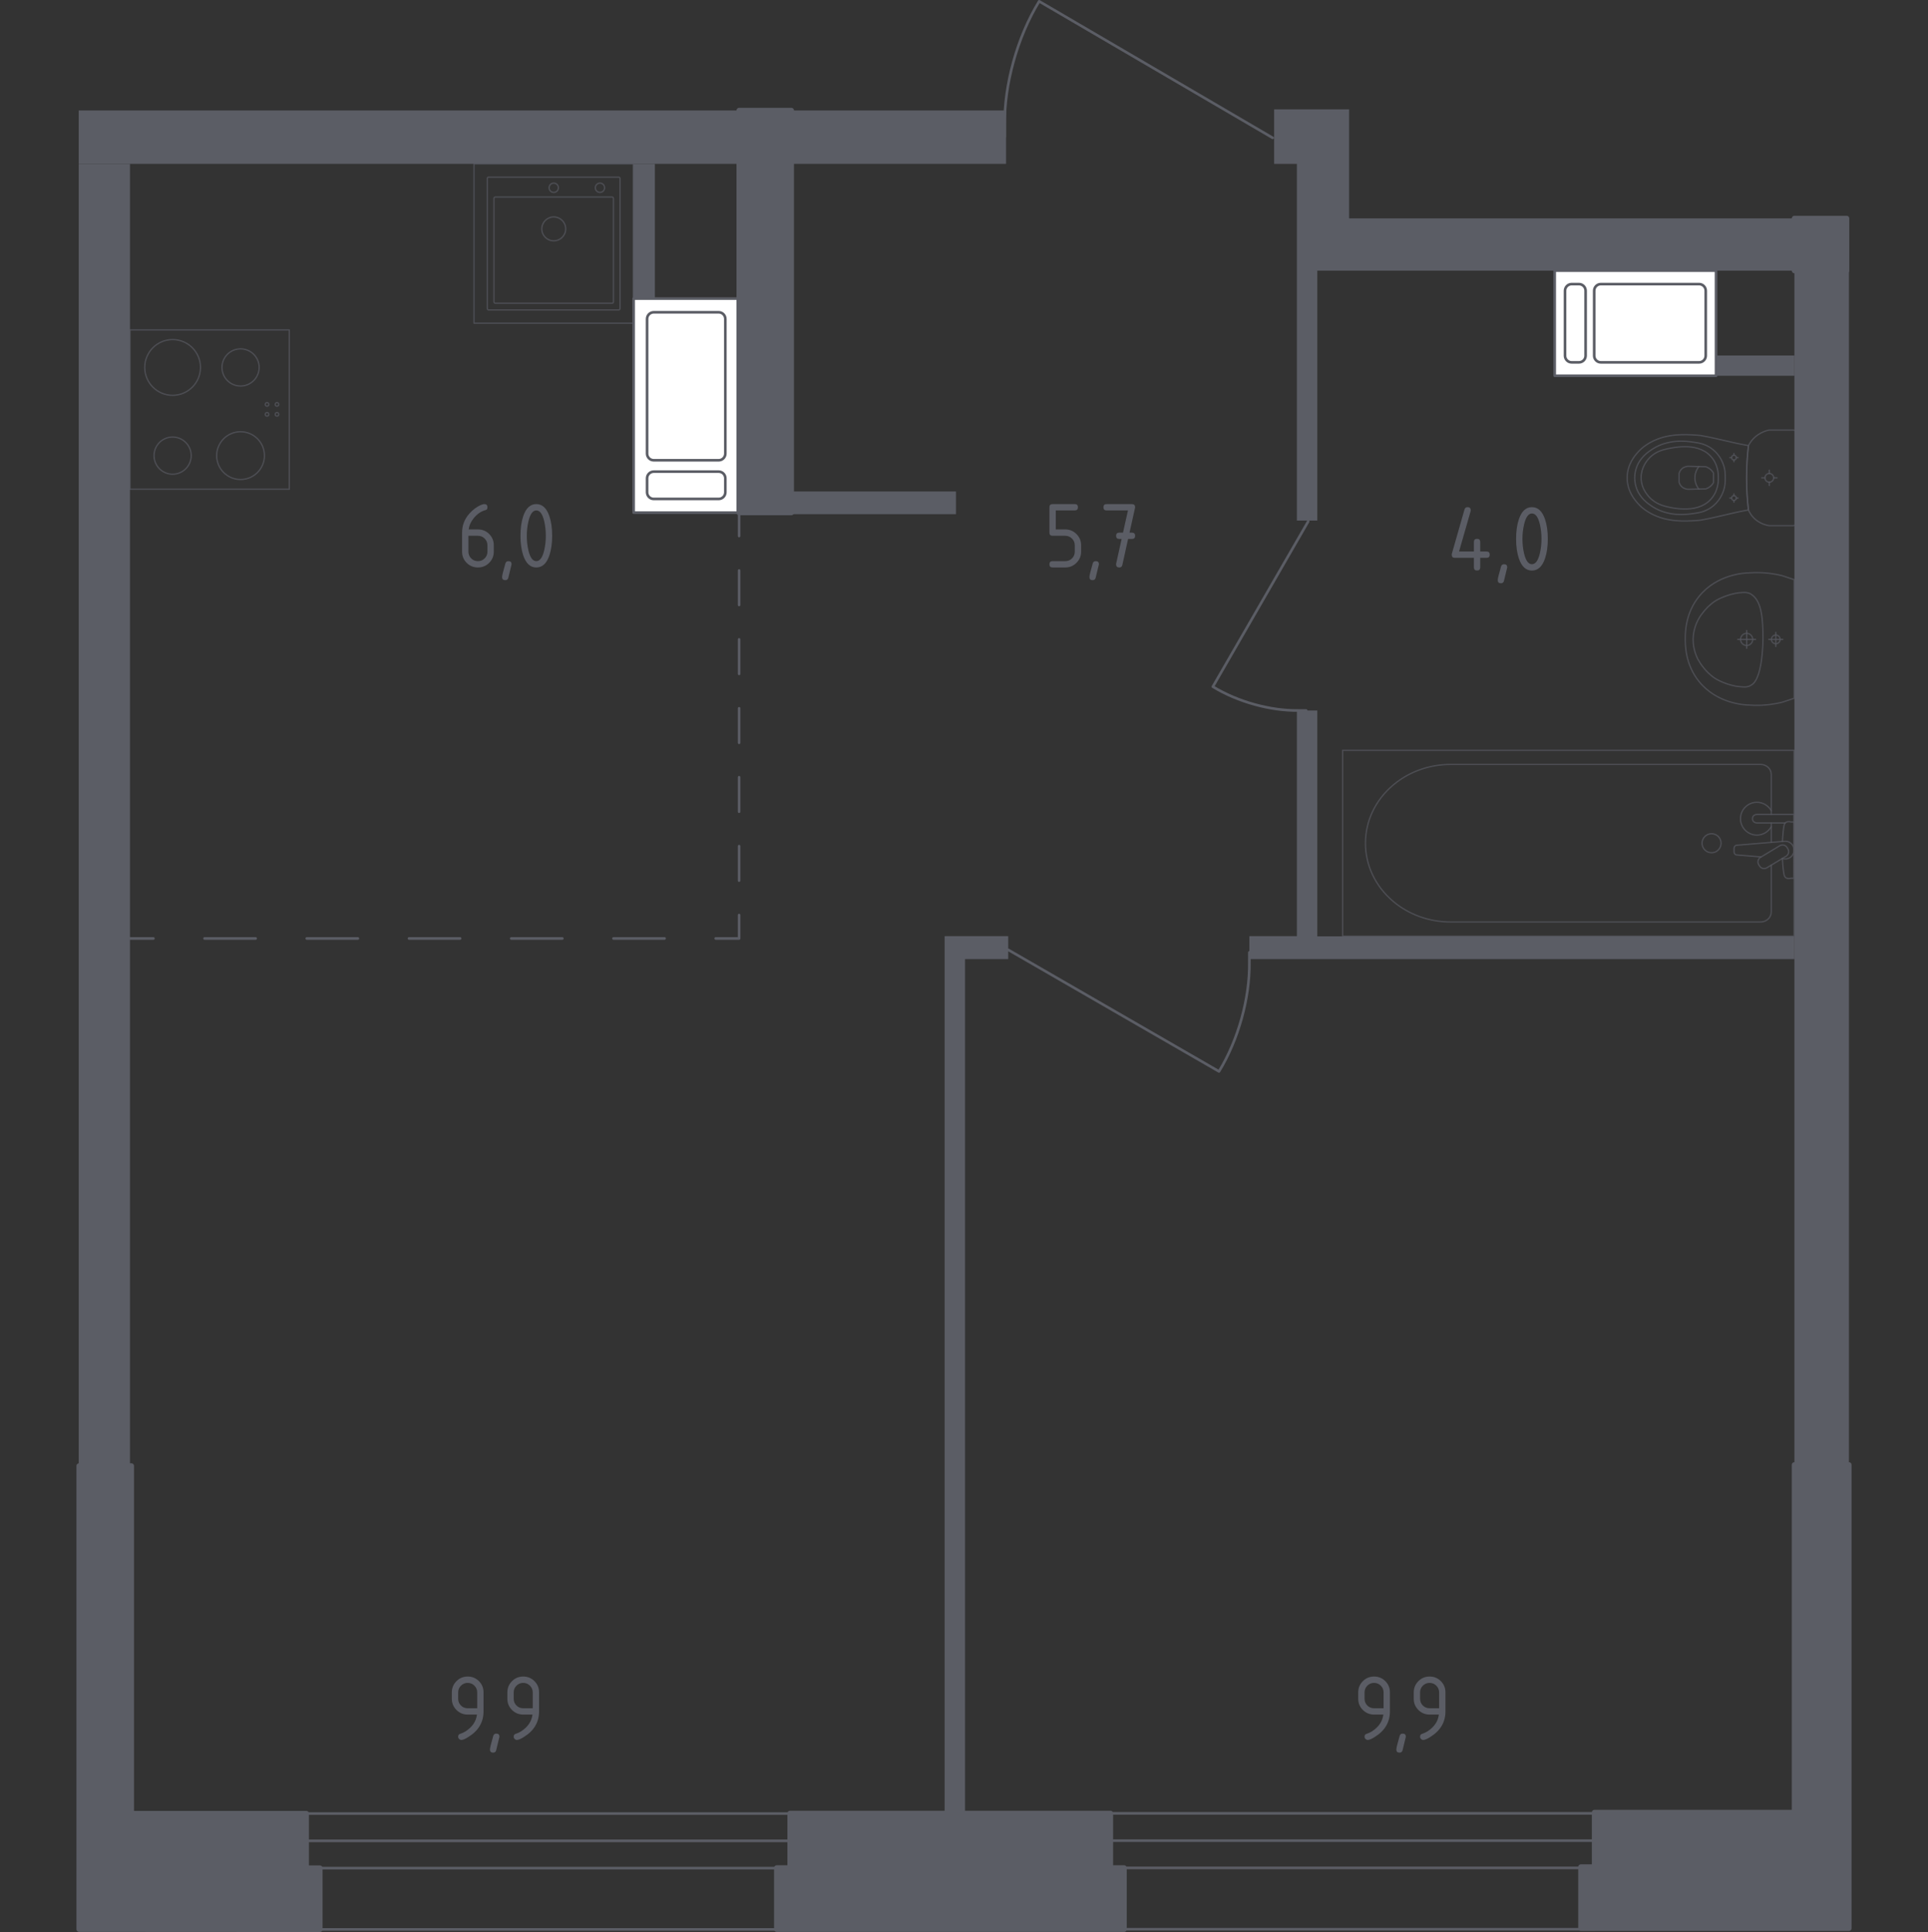 <?xml version="1.0" encoding="utf-8"?>
<!-- Generator: Adobe Illustrator 28.0.0, SVG Export Plug-In . SVG Version: 6.00 Build 0)  -->
<svg version="1.1" xmlns="http://www.w3.org/2000/svg" xmlns:xlink="http://www.w3.org/1999/xlink" x="0px" y="0px"
	 viewBox="0 0 1000 1002.02" style="enable-background:new 0 0 1000 1002.02;" xml:space="preserve">
<rect x="0" y="0" width="1000" height="1002.02" fill="#333333" stroke="none"/>
<style type="text/css">
	.st0{fill:none;stroke:#5B5D65;stroke-width:1.36;stroke-linecap:round;stroke-linejoin:round;stroke-miterlimit:10;}
	.st1{fill:none;stroke:#5B5D65;stroke-width:1.36;stroke-linecap:round;stroke-linejoin:round;}
	
		.st2{fill:none;stroke:#5B5D65;stroke-width:1.36;stroke-linecap:round;stroke-linejoin:round;stroke-dasharray:17.87,17.87,17.87,17.87;}
	
		.st3{fill:none;stroke:#5B5D65;stroke-width:1.36;stroke-linecap:round;stroke-linejoin:round;stroke-dasharray:17.87,17.87,17.87,17.87,17.87,17.87;}
	
		.st4{fill:none;stroke:#5B5D65;stroke-width:1.36;stroke-linecap:round;stroke-linejoin:round;stroke-dasharray:26.513,26.513,26.513,26.513;}
	
		.st5{fill:none;stroke:#5B5D65;stroke-width:1.36;stroke-linecap:round;stroke-linejoin:round;stroke-dasharray:26.513,26.513,26.513,26.513,26.513,26.513;}
	.st6{fill:#FFFFFF;stroke:#5B5D65;stroke-width:1.36;stroke-linecap:round;stroke-linejoin:round;stroke-miterlimit:10;}
	.st7{fill:#5B5D65;}
	.st8{opacity:0.8;}
	.st9{opacity:0.8;fill:none;stroke:#5B5D65;stroke-width:0.68;stroke-linecap:round;stroke-linejoin:round;stroke-miterlimit:10;}
	.st10{fill:#5B5D65;stroke:#5B5D65;stroke-width:2.721;stroke-linecap:round;stroke-linejoin:round;stroke-miterlimit:10;}
</style>
<g id="Цвет_помещений">
</g>
<g id="Окна_x2C__двери">
	<g>
		
			<rect x="576.15" y="940.48" transform="matrix(-1 -2.715619e-07 2.715619e-07 -1 1403.286 1941.059)" class="st0" width="250.99" height="60.1"/>
		<line class="st0" x1="827.14" y1="968.76" x2="576.15" y2="968.76"/>
		<line class="st0" x1="827.14" y1="954.62" x2="576.15" y2="954.62"/>
	</g>
	<g>
		
			<rect x="159.27" y="940.58" transform="matrix(-1 -2.715619e-07 2.715619e-07 -1 569.53 1941.264)" class="st0" width="250.99" height="60.1"/>
		<line class="st0" x1="410.26" y1="968.86" x2="159.27" y2="968.86"/>
		<line class="st0" x1="410.26" y1="954.72" x2="159.27" y2="954.72"/>
	</g>
	<path class="st0" d="M678.5,270.48l-49.42,85.66c12.87,7.88,29.89,12.54,44.31,12.34l4.07,0.01"/>
	<path class="st0" d="M522.94,492.61l109.32,63.07c10.05-16.42,16.01-38.14,15.75-56.54l0.01-5.19"/>
	<path class="st0" d="M660.09,71.49L538.99,0.68c-11.42,18.66-18.19,43.34-17.89,64.25l-0.01,5.9"/>
</g>
<g id="Пунктиры">
	<g>
		<g>
			<line class="st1" x1="383.36" y1="265.87" x2="383.36" y2="278.01"/>
			<line class="st2" x1="383.36" y1="295.88" x2="383.36" y2="358.43"/>
			<line class="st3" x1="383.36" y1="367.36" x2="383.36" y2="465.64"/>
			<polyline class="st1" points="383.36,474.58 383.36,486.72 371.21,486.72 			"/>
			<line class="st4" x1="344.7" y1="486.72" x2="251.9" y2="486.72"/>
			<line class="st5" x1="238.65" y1="486.72" x2="92.83" y2="486.72"/>
			<line class="st1" x1="79.57" y1="486.72" x2="67.42" y2="486.72"/>
		</g>
	</g>
</g>
<g id="Шахты">
	<g>
		<rect x="806.38" y="140.37" class="st6" width="83.68" height="54.52"/>
		<path class="st6" d="M884.72,184.49v-33.71c0-1.89-1.55-3.44-3.44-3.44H830.3c-1.89,0-3.44,1.55-3.44,3.44v33.71
			c0,1.89,1.55,3.44,3.44,3.44h50.98C883.17,187.93,884.72,186.38,884.72,184.49z"/>
		<path class="st6" d="M822.41,184.49v-33.71c0-1.89-1.55-3.44-3.44-3.44h-3.8c-1.89,0-3.44,1.55-3.44,3.44v33.71
			c0,1.89,1.55,3.44,3.44,3.44h3.8C820.86,187.93,822.41,186.38,822.41,184.49z"/>
	</g>
	<g>
		<rect x="328.66" y="154.87" class="st6" width="54.52" height="110.99"/>
		<path class="st6" d="M372.77,161.96l-33.71,0c-1.89,0-3.44,1.55-3.44,3.44v69.87c0,1.89,1.55,3.44,3.44,3.44l33.71,0
			c1.89,0,3.44-1.55,3.44-3.44l0-69.87C376.22,163.51,374.67,161.96,372.77,161.96z"/>
		<path class="st6" d="M372.77,244.61l-33.71,0c-1.89,0-3.44,1.55-3.44,3.44v7.28c0,1.89,1.55,3.44,3.44,3.44l33.71,0
			c1.89,0,3.44-1.55,3.44-3.44v-7.28C376.22,246.16,374.67,244.61,372.77,244.61z"/>
	</g>
</g>
<g id="Перегородки">
	<rect x="930.71" y="140.37" class="st7" width="28.28" height="619.82"/>
	<polygon class="st7" points="660.86,56.71 699.75,56.71 699.75,113.27 930.71,113.27 930.71,140.37 683.25,140.37 683.25,269.99 
		672.65,269.99 672.65,84.99 660.86,84.99 	"/>
	<polygon class="st7" points="930.71,497.42 930.71,485.63 683.25,485.63 683.25,368.49 672.65,368.49 672.65,485.52 648.01,485.52 
		648.01,497.42 	"/>
	<rect x="410.46" y="57.29" class="st7" width="111.36" height="27.69"/>
	<rect x="40.83" y="57.29" class="st7" width="342.53" height="27.69"/>
	<polygon class="st7" points="489.94,485.52 522.94,485.52 522.94,497.42 500.54,497.42 500.54,940.85 489.94,940.85 	"/>
	<rect x="40.83" y="84.99" class="st7" width="26.59" height="675.28"/>
	<rect x="328.47" y="84.99" class="st7" width="11.2" height="69.88"/>
	<rect x="890.06" y="184.38" class="st7" width="40.65" height="10.51"/>
	<rect x="410.38" y="254.9" class="st7" width="85.45" height="11.77"/>
</g>
<g id="Сантехника">
	<g class="st8">
		
			<rect x="67.42" y="171.09" transform="matrix(6.123234e-17 -1 1 6.123234e-17 -103.666 321.143)" class="st9" width="82.63" height="82.63"/>
		<g>
			<circle class="st9" cx="89.53" cy="190.57" r="14.46"/>
		</g>
		<g>
			<circle class="st9" cx="124.77" cy="236.3" r="12.39"/>
		</g>
		<g>
			<circle class="st9" cx="89.53" cy="236.3" r="9.64"/>
		</g>
		<g>
			<circle class="st9" cx="124.77" cy="190.57" r="9.64"/>
		</g>
		<circle class="st9" cx="143.67" cy="214.89" r="0.93"/>
		<circle class="st9" cx="143.67" cy="209.73" r="0.93"/>
		<circle class="st9" cx="138.51" cy="209.73" r="0.93"/>
		<circle class="st9" cx="138.51" cy="214.89" r="0.93"/>
	</g>
	<g class="st8">
		<rect x="245.84" y="84.99" class="st9" width="82.63" height="82.63"/>
		<ellipse class="st9" cx="287.21" cy="118.71" rx="6.2" ry="6.2"/>
		<circle class="st9" cx="287.21" cy="97.38" r="2.41"/>
		<circle class="st9" cx="311.18" cy="97.38" r="2.41"/>
		<path class="st9" d="M320.9,160.73l-67.48,0c-0.38,0-0.69-0.31-0.69-0.69l0-67.48c0-0.38,0.31-0.69,0.69-0.69l67.48,0
			c0.38,0,0.69,0.31,0.69,0.69l0,67.48C321.59,160.42,321.28,160.73,320.9,160.73z"/>
		<path class="st9" d="M317.49,157.28l-60.6,0c-0.38,0-0.69-0.31-0.69-0.69v-53.71c0-0.38,0.31-0.69,0.69-0.69l60.6,0
			c0.38,0,0.69,0.31,0.69,0.69v53.71C318.18,156.97,317.87,157.28,317.49,157.28z"/>
	</g>
	<g class="st8">
		<line class="st9" x1="918.69" y1="436.88" x2="918.69" y2="426.83"/>
		<path class="st9" d="M918.69,422.37v-20.78c0-2.84-2.48-5.13-5.54-5.13l-160.79,0c-10.97,0-21.56,3.78-29.68,10.61
			c-19.28,16.21-19.28,44.27,0,60.48c8.12,6.84,18.71,10.62,29.68,10.62l160.79,0c3.06,0,5.54-2.3,5.54-5.14V448.7"/>
		<rect x="696.4" y="389.12" class="st9" width="234.12" height="96.4"/>
		<path class="st9" d="M882.81,437.32c0-2.73,2.21-4.93,4.93-4.93c2.72,0,4.93,2.21,4.93,4.93c0,2.73-2.21,4.94-4.93,4.94
			C885.01,442.25,882.81,440.04,882.81,437.32z"/>
		<path class="st9" d="M930.52,426.83v-4.46h-7.26h-0.5H911.3c0,0-2.36,0.08-2.36,2.23c0,2.14,2.36,2.23,2.36,2.23h11.47h0.5h2.68"
			/>
		<path class="st9" d="M924.28,445.34l1.45,0.12c2.29,0.18,4.46-1.54,4.76-4.07c0.02-0.17,0.03-0.34,0.03-0.51
			c0-0.17-0.01-0.34-0.03-0.51c-0.3-2.53-2.47-4.25-4.76-4.07l-24.89,2.06c-0.79,0-1.43,0.71-1.43,1.59v1.87
			c0,0.88,0.64,1.58,1.43,1.58l12.61,1.04"/>
		<path class="st9" d="M912.63,449.14l-0.44-0.73c-0.78-1.3-0.36-3,0.94-3.78l9.99-6.02c1.3-0.78,3-0.36,3.78,0.93l0.44,0.74
			c0.78,1.29,0.35,2.99-0.94,3.77l-9.99,6.01C915.11,450.86,913.41,450.44,912.63,449.14z"/>
		<path class="st9" d="M924.48,445.21c0.19,3.51,0.55,8.08,1.17,9.3c0.87,1.7,3.29,0.95,3.29,0.95h1.54V426.3h-1.54
			c0,0-2.42-0.75-3.29,0.95c-0.61,1.2-0.97,5.66-1.16,9.15"/>
		<path class="st9" d="M918.69,420.45c-1.46-2.6-4.24-4.36-7.43-4.36c-4.7,0-8.52,3.81-8.52,8.51c0,4.7,3.81,8.51,8.52,8.51
			c3.19,0,5.98-1.76,7.43-4.36"/>
	</g>
	<g class="st8">
		<ellipse class="st9" cx="917.7" cy="247.82" rx="2.26" ry="2.27"/>
		<line class="st9" x1="917.7" y1="243.86" x2="917.7" y2="245.55"/>
		<line class="st9" x1="917.7" y1="250.09" x2="917.7" y2="251.78"/>
		<line class="st9" x1="913.75" y1="247.82" x2="915.44" y2="247.82"/>
		<line class="st9" x1="919.96" y1="247.82" x2="921.65" y2="247.82"/>
		<line class="st9" x1="899.35" y1="235.2" x2="899.35" y2="236.11"/>
		<line class="st9" x1="899.35" y1="238.56" x2="899.35" y2="239.47"/>
		<line class="st9" x1="897.22" y1="237.34" x2="898.13" y2="237.34"/>
		<line class="st9" x1="900.57" y1="237.34" x2="901.48" y2="237.34"/>
		<ellipse class="st9" cx="899.35" cy="237.34" rx="1.22" ry="1.22"/>
		<ellipse class="st9" cx="899.35" cy="258.3" rx="1.22" ry="1.22"/>
		<line class="st9" x1="899.35" y1="256.17" x2="899.35" y2="257.08"/>
		<line class="st9" x1="899.35" y1="259.53" x2="899.35" y2="260.44"/>
		<line class="st9" x1="897.22" y1="258.3" x2="898.13" y2="258.3"/>
		<line class="st9" x1="900.57" y1="258.3" x2="901.48" y2="258.3"/>
		<path class="st9" d="M879.81,269.97c0.95-0.06,1.72-0.14,2.23-0.19c9.3-1.65,15.52-3.65,24.82-5.31c-0.58-5-0.96-10.58-0.96-16.65
			c0-6.09,0.38-11.69,0.96-16.71c-9.3-1.65-15.52-3.59-24.82-5.25c-0.51-0.05-1.29-0.13-2.23-0.19c-5.58-0.37-14.97-0.98-23.44,3.6
			c-1.37,0.74-4.12,2.26-6.75,5.17c-1.58,1.74-5.64,6.36-5.64,13.21c0,0.06,0.01,0.11,0.01,0.17c0,0.06-0.01,0.11-0.01,0.17
			c0,6.84,4.06,11.47,5.64,13.21c2.63,2.91,5.38,4.43,6.75,5.17C864.84,270.95,874.23,270.33,879.81,269.97z"/>
		<path class="st9" d="M878.25,266.35c2.8-0.39,5.93-0.86,9.14-3.06c3.96-2.71,5.57-6.36,6.08-7.54c1.38-3.24,1.38-6,1.38-7.92
			c0-1.92,0-4.68-1.38-7.92c-0.51-1.19-2.12-4.83-6.08-7.54c-3.21-2.2-6.34-2.67-9.14-3.06c-3.56-0.5-12.88-1.8-21.27,3.68
			c-2.09,1.36-6.5,4.28-8.32,9.89c-0.38,1.16-1.53,5.18,0,9.91c1.82,5.61,6.23,8.53,8.32,9.89
			C865.37,268.14,874.69,266.84,878.25,266.35z"/>
		<path class="st9" d="M887.02,259.31c4.27-4.34,4.26-10.01,4.25-11.49c0.01-1.49,0.03-7.15-4.25-11.49
			c-3.78-3.84-8.97-4.68-13.09-4.65c-2.55,0.02-4.49,0.23-6.08,0.51c-3.92,0.69-7.85,1.38-11.22,4.25
			c-2.67,2.27-5.47,6.29-5.42,11.42c0.06,6.07,4.08,9.98,5.48,11.18c3.51,3.02,7.59,3.77,11.16,4.42c1.45,0.26,3.45,0.49,6.08,0.51
			C878.05,263.99,883.24,263.16,887.02,259.31z"/>
		<path class="st9" d="M884.78,253.55c0.67-0.23,1.76-0.71,2.76-1.69c0.56-0.55,0.94-1.09,1.19-1.54c0-0.01,0-0.02,0-0.03
			c0-2.31,0-2.66,0-4.96c0-0.01,0-0.02,0-0.03c-0.25-0.44-0.63-0.99-1.19-1.54c-1-0.97-2.09-1.45-2.76-1.69
			c-3.08-0.08-6.16-0.16-9.24-0.24c-0.41,0.02-1.97,0.16-3.25,1.35c-1,0.93-1.29,1.99-1.39,2.42c0,1.47,0,2.93,0,4.4
			c0.09,0.43,0.38,1.5,1.39,2.42c1.28,1.19,2.84,1.33,3.25,1.35C878.62,253.71,881.7,253.63,884.78,253.55z"/>
		<path class="st9" d="M881.14,253.66c-0.55-0.7-2.02-2.77-2.05-5.76c-0.02-3.08,1.51-5.22,2.05-5.91"/>
		<path class="st9" d="M931.43,271.46v-47.27c0-0.64-0.55-1.15-1.23-1.15c0,0-11.45,0-12.67,0c-0.67,0.14-1.54,0.38-2.52,0.76
			c-0.98,0.38-2.07,0.92-3.17,1.67c-1.45,0.99-2.54,2.09-3.34,3.1c-0.8,1.01-1.32,1.93-1.63,2.55c-0.29,2.51-0.53,5.16-0.7,7.95
			c-0.17,2.79-0.26,5.71-0.26,8.76c0,3.03,0.1,5.95,0.26,8.73s0.41,5.42,0.7,7.93c0.23,0.55,0.63,1.38,1.27,2.31
			c0.64,0.93,1.53,1.97,2.75,2.93c1.32,1.04,2.66,1.71,3.84,2.15c1.17,0.44,2.18,0.64,2.8,0.75c1.4,0,12.67,0,12.67,0
			C930.88,272.61,931.43,272.09,931.43,271.46z"/>
	</g>
	<g class="st8">
		<path class="st9" d="M905.94,334.78c-1.74,0-3.15-1.42-3.15-3.16c0-1.74,1.41-3.15,3.15-3.15c1.74,0,3.15,1.41,3.15,3.15
			C909.09,333.36,907.69,334.78,905.94,334.78z"/>
		<line class="st9" x1="905.95" y1="327.03" x2="905.95" y2="336.22"/>
		<line class="st9" x1="901.35" y1="331.63" x2="910.54" y2="331.63"/>
		<path class="st9" d="M921.05,333.88c-1.25,0-2.26-1.01-2.26-2.26c0-1.25,1.01-2.26,2.26-2.26c1.25,0,2.26,1.01,2.26,2.26
			C923.31,332.87,922.3,333.88,921.05,333.88z"/>
		<line class="st9" x1="921.05" y1="328.02" x2="921.05" y2="335.24"/>
		<line class="st9" x1="917.44" y1="331.63" x2="924.66" y2="331.63"/>
		<path class="st9" d="M907.28,365.67c1.62,0.12,3.63,0.2,5.93,0.11c0.9-0.03,2.62-0.12,4.77-0.39c1.78-0.22,3.99-0.59,6.5-1.21
			c2.03-0.68,4.06-1.36,6.09-2.03c0,0,0-0.01,0-0.02c0-0.86,0-61.23,0-61.48c0,0,0-0.02,0-0.02c-2.03-0.68-4.06-1.36-6.09-2.03
			c-2.51-0.63-4.73-0.99-6.5-1.21c-2.16-0.27-3.87-0.36-4.77-0.39c-2.3-0.08-4.31-0.01-5.93,0.11c-2.25,0.05-16.65,0.58-26.06,12.25
			c-6.97,8.64-7.11,18.31-7.11,22.03c0,3.72,0.14,13.39,7.11,22.03C890.63,365.09,905.03,365.62,907.28,365.67z"/>
		<path class="st9" d="M903.75,356.25c0.79,0.07,1.85,0.14,3.13-0.24c0.07-0.02,0.12-0.04,0.17-0.05c0,0,1.11-0.38,2.11-1.23
			c5.24-4.43,5.24-23.12,5.24-23.12l0,0c0-10.26-0.56-18.9-5.24-22.77c0,0,0,0-0.01,0c0,0,0,0,0,0c-1.04-0.9-1.96-1.19-2.11-1.23
			c0,0,0,0,0,0c-1.39-0.48-3.09-0.31-3.3-0.29c-1.61,0.11-2.41,0.16-3.56,0.4c-6.61,1.34-10.72,4.1-10.72,4.1
			c-3.06,2.06-4.92,4.31-5.87,5.48c-0.76,0.94-1.92,2.38-2.98,4.46c-2.32,4.56-2.43,8.75-2.44,9.87c-0.03,4.94,1.65,8.56,2.44,10.2
			c0,0,0,0,0,0c0.65,1.21,1.61,2.78,2.98,4.46c0.94,1.16,2.79,3.41,5.87,5.48c0,0,4.15,2.79,10.72,4.1
			C900.91,356,901.86,356.09,903.75,356.25z"/>
	</g>
</g>
<g id="Несущие">
	<polygon class="st10" points="819.94,1000.1 819.94,968.28 827.01,968.28 827.01,940 930.71,940 930.71,759.71 958.99,759.71 
		958.99,1000.1 	"/>
	<polygon class="st10" points="583.05,1000.58 402.84,1000.58 402.84,968.76 409.76,968.76 409.76,940.48 575.98,940.48 
		575.98,968.76 583.05,968.76 	"/>
	<polygon class="st10" points="165.95,1000.65 41.01,1000.58 41.01,760.27 68.14,760.27 68.14,940.56 158.88,940.56 158.88,968.84 
		165.95,968.84 	"/>
	<rect x="383.36" y="57.29" class="st10" width="27.1" height="208.57"/>
	
		<rect x="930.71" y="113.27" transform="matrix(-1.836970e-16 1 -1 -1.836970e-16 1071.078 -817.442)" class="st10" width="27.1" height="27.1"/>
</g>
<g id="Лестницы_x2C__лифты">
</g>
<g id="Площади">
	<g>
		<path class="st7" d="M752.97,287.69c0-0.18,0.02-0.33,0.05-0.45l6.58-23.02c0.23-0.8,0.76-1.2,1.59-1.2c1.1,0,1.64,0.55,1.64,1.65
			c0,0.15-0.02,0.31-0.06,0.47l-6,20.89h7.7v-4.93c0-1.1,0.55-1.64,1.64-1.64c1.1,0,1.64,0.55,1.64,1.64v4.93h3.29
			c1.1,0,1.64,0.55,1.64,1.64c0,1.1-0.55,1.64-1.64,1.64h-3.29v4.93c0,1.1-0.55,1.64-1.64,1.64c-1.1,0-1.64-0.55-1.64-1.64v-4.93
			h-9.86C753.52,289.34,752.97,288.79,752.97,287.69z"/>
		<path class="st7" d="M780.12,292.63c1.1,0,1.64,0.54,1.64,1.62c0,0.15-0.56,2.48-1.69,7c-0.2,0.83-0.73,1.25-1.59,1.25
			c-1.1,0-1.64-0.55-1.64-1.64c0-0.75,0.56-3.07,1.69-6.97C778.75,293.04,779.29,292.63,780.12,292.63z"/>
		<path class="st7" d="M802.8,279.47c0,3.92-0.48,7.31-1.44,10.16c-1.41,4.18-3.67,6.28-6.78,6.28s-5.36-2.08-6.78-6.25
			c-0.96-2.86-1.44-6.25-1.44-10.19s0.48-7.33,1.44-10.19c1.41-4.17,3.67-6.25,6.78-6.25s5.36,2.09,6.78,6.28
			C802.32,272.17,802.8,275.56,802.8,279.47z M799.52,279.47c0-2.72-0.29-5.29-0.87-7.7c-0.88-3.64-2.23-5.46-4.06-5.46
			c-1.81,0-3.16,1.83-4.04,5.48c-0.6,2.46-0.9,5.02-0.9,7.67c0,2.71,0.29,5.27,0.87,7.7c0.88,3.64,2.23,5.46,4.06,5.46
			s3.18-1.82,4.06-5.46C799.22,284.75,799.52,282.18,799.52,279.47z"/>
	</g>
	<g>
		<path class="st7" d="M709.41,902.4c-0.43,0-0.81-0.17-1.15-0.5s-0.5-0.71-0.5-1.15c0-0.76,0.27-1.24,0.82-1.42
			c1.2-0.4,2.19-0.86,2.99-1.37c3.54-2.29,5.51-5.2,5.93-8.72h-4.81c-2.28,0-4.21-0.8-5.82-2.4s-2.4-3.54-2.4-5.82v-3.29
			c0-2.27,0.8-4.21,2.4-5.82c1.6-1.6,3.54-2.4,5.82-2.4c2.29,0,4.23,0.79,5.83,2.38c1.59,1.59,2.39,3.52,2.39,5.79v9.91
			c0,5.58-2.6,9.99-7.8,13.23C711.44,901.88,710.21,902.4,709.41,902.4z M717.63,885.96v-8.22c0-1.36-0.48-2.52-1.45-3.49
			c-0.96-0.96-2.13-1.44-3.49-1.44s-2.52,0.48-3.49,1.44c-0.96,0.96-1.44,2.13-1.44,3.49v3.29c0,1.38,0.48,2.54,1.43,3.5
			s2.12,1.43,3.5,1.43H717.63z"/>
		<path class="st7" d="M727.53,899.11c1.1,0,1.64,0.54,1.64,1.62c0,0.15-0.56,2.48-1.69,7c-0.2,0.83-0.73,1.25-1.59,1.25
			c-1.1,0-1.64-0.55-1.64-1.64c0-0.75,0.56-3.07,1.69-6.97C726.17,899.53,726.7,899.11,727.53,899.11z"/>
		<path class="st7" d="M738.21,902.4c-0.43,0-0.81-0.17-1.15-0.5s-0.5-0.71-0.5-1.15c0-0.76,0.27-1.24,0.82-1.42
			c1.2-0.4,2.19-0.86,2.99-1.37c3.54-2.29,5.51-5.2,5.93-8.72h-4.81c-2.28,0-4.21-0.8-5.82-2.4s-2.4-3.54-2.4-5.82v-3.29
			c0-2.27,0.8-4.21,2.4-5.82c1.6-1.6,3.54-2.4,5.82-2.4c2.29,0,4.23,0.79,5.83,2.38c1.59,1.59,2.39,3.52,2.39,5.79v9.91
			c0,5.58-2.6,9.99-7.8,13.23C740.24,901.88,739.01,902.4,738.21,902.4z M746.43,885.96v-8.22c0-1.36-0.48-2.52-1.45-3.49
			c-0.96-0.96-2.13-1.44-3.49-1.44s-2.52,0.48-3.49,1.44c-0.96,0.96-1.44,2.13-1.44,3.49v3.29c0,1.38,0.48,2.54,1.43,3.5
			s2.12,1.43,3.5,1.43H746.43z"/>
	</g>
	<g>
		<path class="st7" d="M544.31,276.23v-13.15c0-1.1,0.55-1.64,1.64-1.64h11.51c1.1,0,1.64,0.55,1.64,1.64c0,1.1-0.55,1.64-1.64,1.64
			h-9.86v9.86h4.93c2.28,0,4.21,0.81,5.82,2.42c1.6,1.61,2.4,3.55,2.4,5.8v3.29c0,2.28-0.81,4.21-2.42,5.82
			c-1.61,1.6-3.54,2.4-5.8,2.4h-6.58c-1.1,0-1.64-0.55-1.64-1.64s0.55-1.64,1.64-1.64h6.58c1.38,0,2.54-0.48,3.5-1.43
			c0.96-0.95,1.43-2.12,1.43-3.5v-3.29c0-1.36-0.48-2.52-1.45-3.49c-0.96-0.96-2.13-1.44-3.49-1.44h-6.58
			C544.86,277.88,544.31,277.33,544.31,276.23z"/>
		<path class="st7" d="M568.34,291.03c1.1,0,1.64,0.54,1.64,1.62c0,0.15-0.56,2.48-1.69,7c-0.2,0.83-0.73,1.25-1.59,1.25
			c-1.1,0-1.64-0.55-1.64-1.64c0-0.75,0.56-3.07,1.69-6.97C566.97,291.44,567.51,291.03,568.34,291.03z"/>
		<path class="st7" d="M581.76,279.52l-1.22,0c-1.1,0-1.65-0.55-1.65-1.64s0.55-1.64,1.64-1.64l1.94,0l2.58-11.51h-11.09
			c-1.1,0-1.64-0.55-1.64-1.64c0-1.1,0.55-1.64,1.64-1.64h13.15c1.08,0,1.63,0.53,1.64,1.59c0,0.1-0.02,0.23-0.05,0.4l-2.84,12.8
			l1.25,0c1.1,0,1.65,0.55,1.65,1.64s-0.55,1.64-1.65,1.64l-2,0l-2.98,13.5c-0.2,0.86-0.72,1.3-1.57,1.3
			c-1.11,0-1.67-0.55-1.67-1.64c0-0.17,0.01-0.29,0.03-0.37L581.76,279.52z"/>
	</g>
	<g>
		<path class="st7" d="M251.18,261.44c1.1,0,1.64,0.55,1.64,1.64c0,0.81-0.27,1.29-0.82,1.42c-2.44,0.61-4.58,2.08-6.4,4.38
			c-1.45,1.83-2.28,3.73-2.52,5.7h4.81c2.33,0,4.28,0.8,5.85,2.39c1.58,1.59,2.37,3.54,2.37,5.83v3.29c0,2.29-0.8,4.23-2.4,5.83
			s-3.54,2.39-5.82,2.39c-2.29,0-4.23-0.79-5.83-2.38c-1.59-1.59-2.39-3.52-2.39-5.79v-9.91c0-3.72,1.24-6.98,3.71-9.79
			c1.93-2.18,4.03-3.72,6.3-4.63C250.33,261.56,250.83,261.44,251.18,261.44z M242.96,277.88v8.22c0,1.38,0.48,2.55,1.43,3.5
			c0.96,0.96,2.12,1.43,3.5,1.43s2.54-0.48,3.5-1.44c0.96-0.96,1.43-2.13,1.43-3.49v-3.29c0-1.38-0.48-2.54-1.45-3.5
			c-0.96-0.95-2.13-1.43-3.49-1.43H242.96z"/>
		<path class="st7" d="M263.7,291.03c1.1,0,1.64,0.54,1.64,1.62c0,0.15-0.56,2.48-1.69,7c-0.2,0.83-0.73,1.25-1.59,1.25
			c-1.1,0-1.64-0.55-1.64-1.64c0-0.75,0.56-3.07,1.69-6.97C262.34,291.44,262.87,291.03,263.7,291.03z"/>
		<path class="st7" d="M286.39,277.88c0,3.92-0.48,7.31-1.44,10.16c-1.41,4.18-3.67,6.28-6.78,6.28s-5.36-2.08-6.78-6.25
			c-0.96-2.86-1.44-6.25-1.44-10.19s0.48-7.33,1.44-10.19c1.41-4.17,3.67-6.25,6.78-6.25s5.36,2.09,6.78,6.28
			C285.91,270.57,286.39,273.96,286.39,277.88z M283.1,277.88c0-2.72-0.29-5.29-0.87-7.7c-0.88-3.64-2.23-5.46-4.06-5.46
			c-1.81,0-3.16,1.83-4.04,5.48c-0.6,2.46-0.9,5.02-0.9,7.67c0,2.71,0.29,5.27,0.87,7.7c0.88,3.64,2.23,5.46,4.06,5.46
			s3.18-1.82,4.06-5.46C282.81,283.15,283.1,280.58,283.1,277.88z"/>
	</g>
	<g>
		<path class="st7" d="M239.29,902.4c-0.43,0-0.81-0.17-1.15-0.5s-0.5-0.71-0.5-1.15c0-0.76,0.27-1.24,0.82-1.42
			c1.2-0.4,2.19-0.86,2.99-1.37c3.54-2.29,5.51-5.2,5.93-8.72h-4.81c-2.28,0-4.21-0.8-5.82-2.4s-2.4-3.54-2.4-5.82v-3.29
			c0-2.27,0.8-4.21,2.4-5.82c1.6-1.6,3.54-2.4,5.82-2.4c2.29,0,4.23,0.79,5.83,2.38c1.59,1.59,2.39,3.52,2.39,5.79v9.91
			c0,5.58-2.6,9.99-7.8,13.23C241.32,901.88,240.09,902.4,239.29,902.4z M247.51,885.96v-8.22c0-1.36-0.48-2.52-1.45-3.49
			c-0.96-0.96-2.13-1.44-3.49-1.44s-2.52,0.48-3.49,1.44c-0.96,0.96-1.44,2.13-1.44,3.49v3.29c0,1.38,0.48,2.54,1.43,3.5
			s2.12,1.43,3.5,1.43H247.51z"/>
		<path class="st7" d="M257.41,899.11c1.1,0,1.64,0.54,1.64,1.62c0,0.15-0.56,2.48-1.69,7c-0.2,0.83-0.73,1.25-1.59,1.25
			c-1.1,0-1.64-0.55-1.64-1.64c0-0.75,0.56-3.07,1.69-6.97C256.05,899.53,256.58,899.11,257.41,899.11z"/>
		<path class="st7" d="M268.09,902.4c-0.43,0-0.81-0.17-1.15-0.5s-0.5-0.71-0.5-1.15c0-0.76,0.27-1.24,0.82-1.42
			c1.2-0.4,2.19-0.86,2.99-1.37c3.54-2.29,5.51-5.2,5.93-8.72h-4.81c-2.28,0-4.21-0.8-5.82-2.4s-2.4-3.54-2.4-5.82v-3.29
			c0-2.27,0.8-4.21,2.4-5.82c1.6-1.6,3.54-2.4,5.82-2.4c2.29,0,4.23,0.79,5.83,2.38c1.59,1.59,2.39,3.52,2.39,5.79v9.91
			c0,5.58-2.6,9.99-7.8,13.23C270.12,901.88,268.89,902.4,268.09,902.4z M276.31,885.96v-8.22c0-1.36-0.48-2.52-1.45-3.49
			c-0.96-0.96-2.13-1.44-3.49-1.44s-2.52,0.48-3.49,1.44c-0.96,0.96-1.44,2.13-1.44,3.49v3.29c0,1.38,0.48,2.54,1.43,3.5
			s2.12,1.43,3.5,1.43H276.31z"/>
	</g>
</g>
<g id="Таблички">
</g>
<g id="Этажи_x2C__секции">
</g>
</svg>
